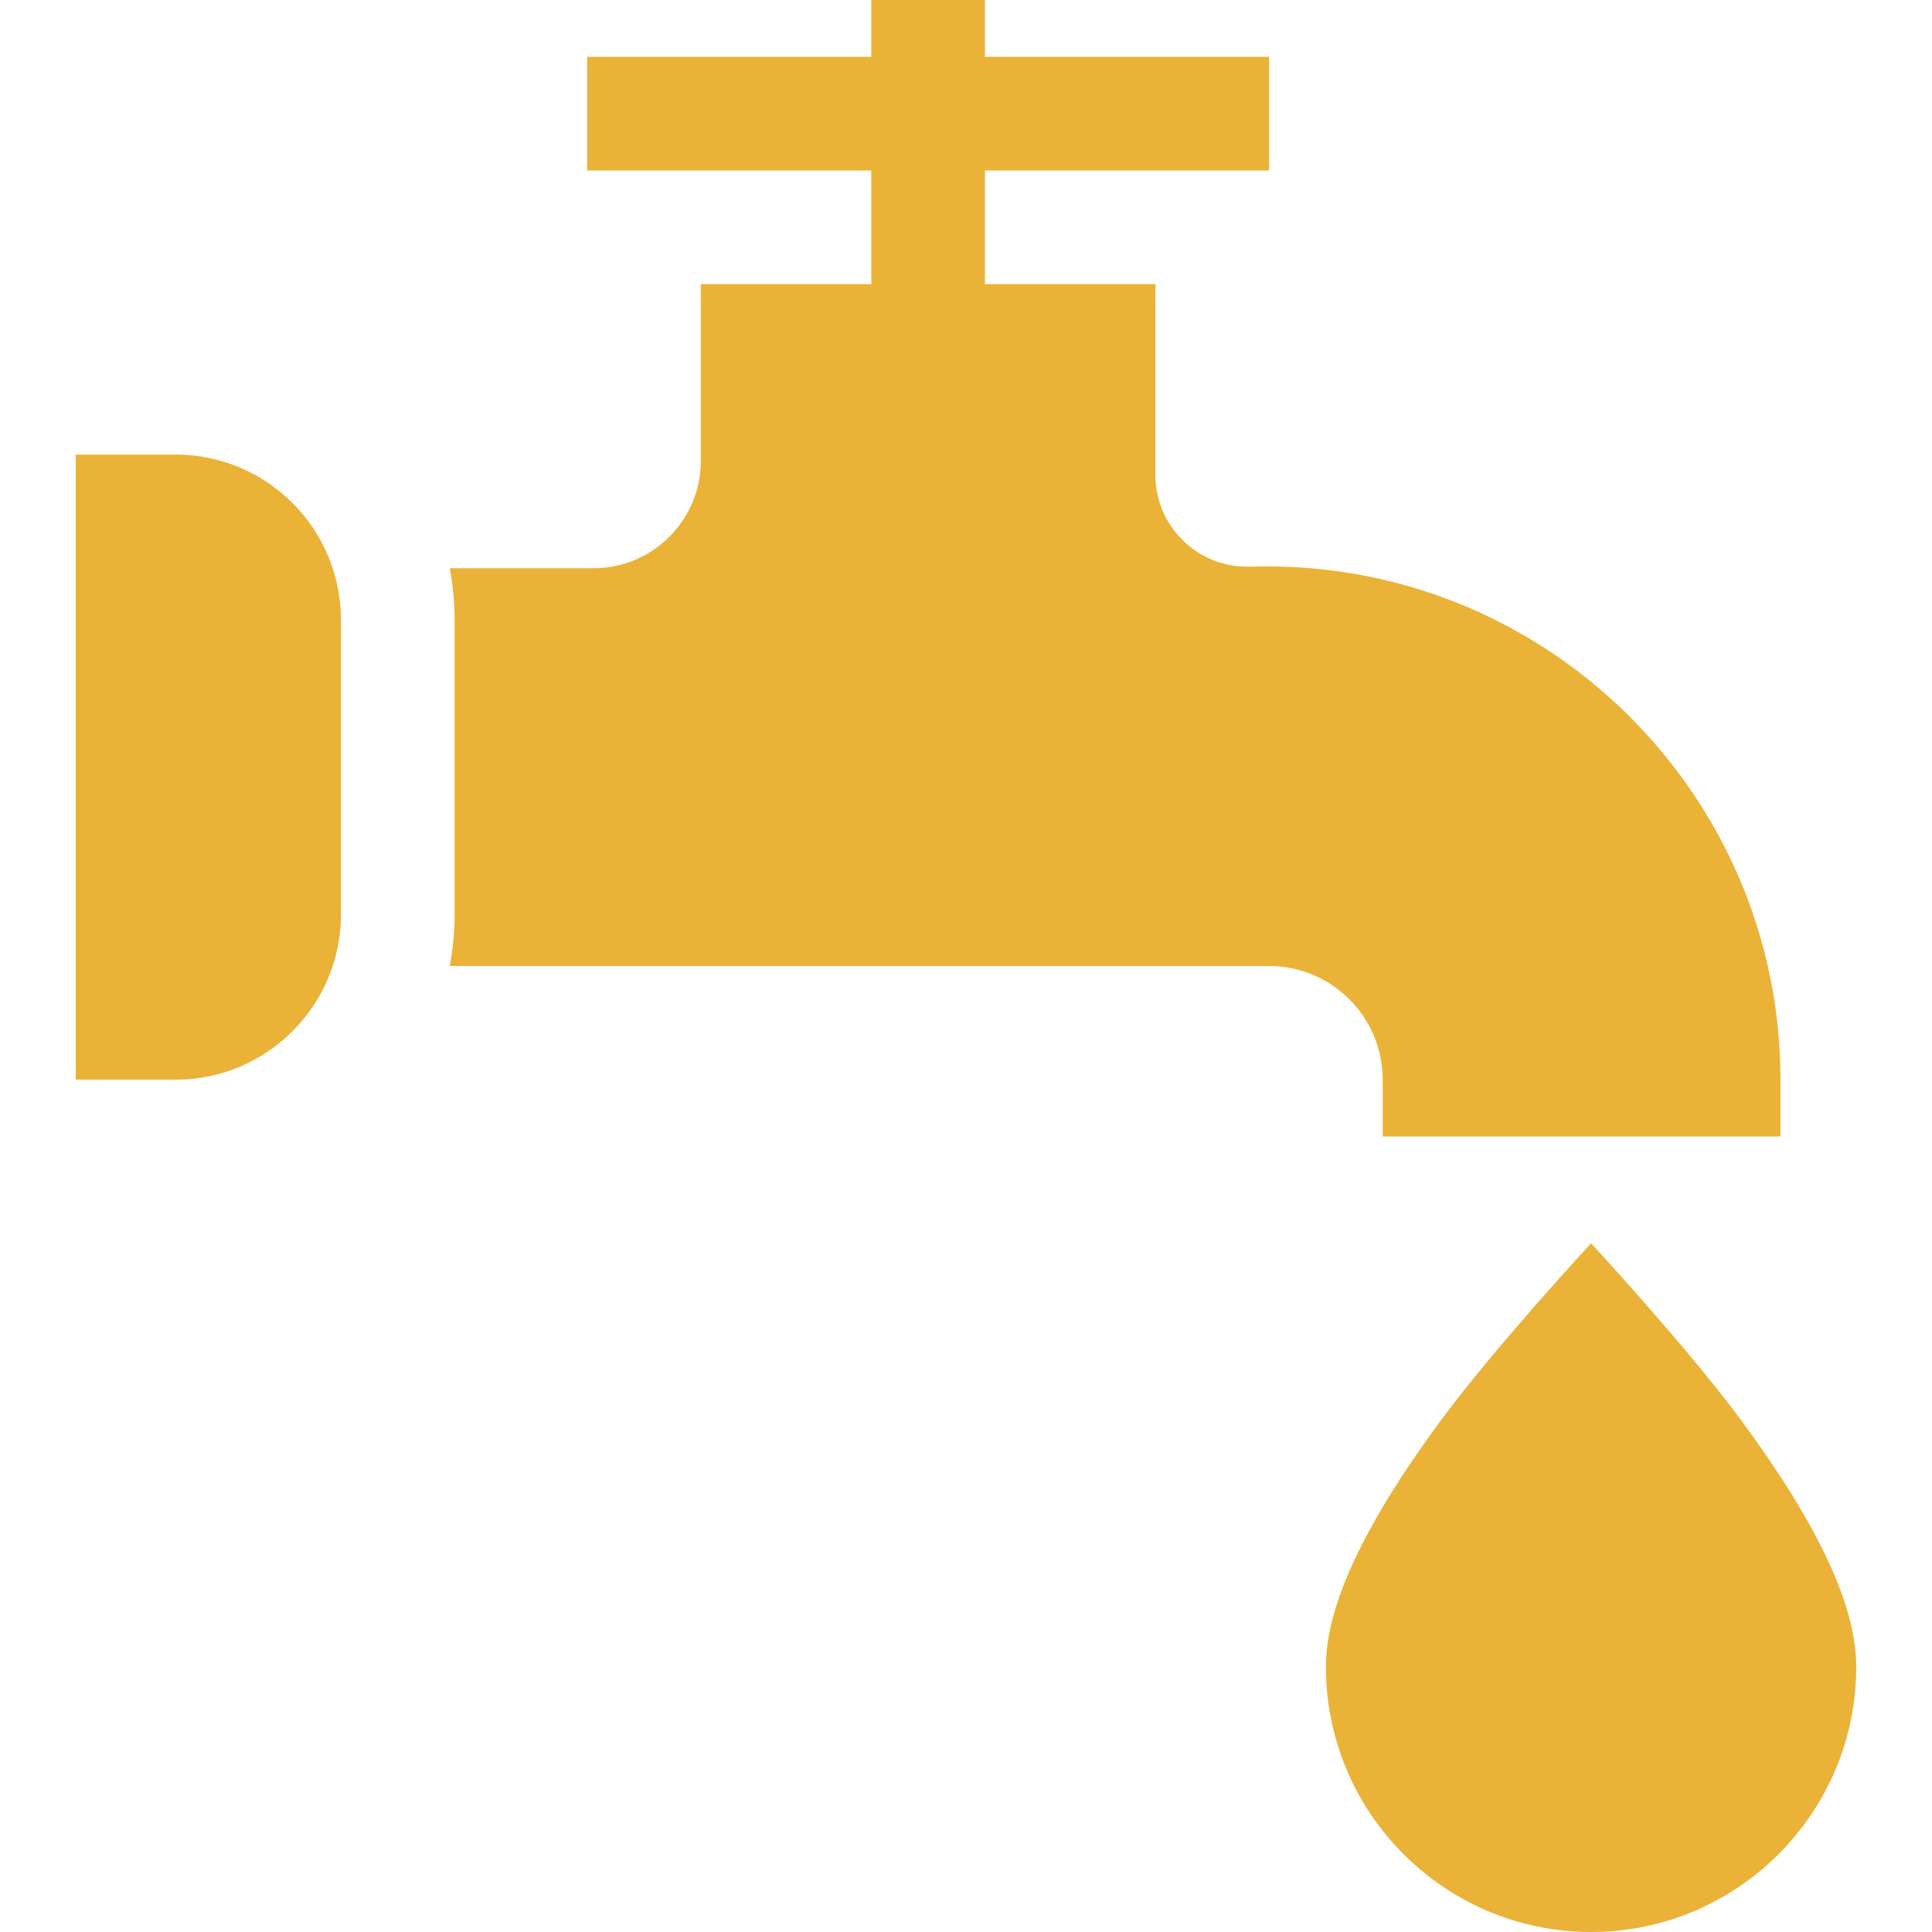 <svg id="Capa_1" enable-background="new 0 0 510 510" height="300" viewBox="0 0 510 510" width="300" xmlns="http://www.w3.org/2000/svg" version="1.1" xmlns:xlink="http://www.w3.org/1999/xlink" xmlns:svgjs="http://svgjs.dev/svgjs"><g transform="matrix(1,0,0,1,0,0)"><g><path d="m459.57 374.835c-14.085-19.092-39.57-46.642-39.57-46.642s-25.485 27.55-39.57 46.643c-20.476 27.753-30.43 49.069-30.43 65.164 0 38.598 31.402 70 70 70s70-31.402 70-70c0-16.095-9.954-37.411-30.43-65.165z" fill="#eab338ff" data-original-color="#000000ff" stroke="none"/><g><path d="m334.525 149.525-5.062.053c-6.52.068-12.651-2.416-17.282-6.997-4.631-4.582-7.181-10.693-7.181-17.207v-50.374h-45v-30h75v-30h-75v-15h-30v15h-75v30h75v30h-45v46.664c0 15.625-12.711 28.336-28.336 28.336h-37.944c.828 4.411 1.28 8.952 1.28 13.599v77.802c0 4.647-.453 9.188-1.28 13.599h216.28c16.542 0 30 13.458 30 30v15h105v-15c0-74.701-60.774-135.475-135.475-135.475z" fill="#eab338ff" data-original-color="#000000ff" stroke="none"/><path d="m46.401 120h-26.401v165h26.401c24.04 0 43.599-19.559 43.599-43.599v-77.802c0-24.04-19.559-43.599-43.599-43.599z" fill="#eab338ff" data-original-color="#000000ff" stroke="none"/></g></g></g></svg>